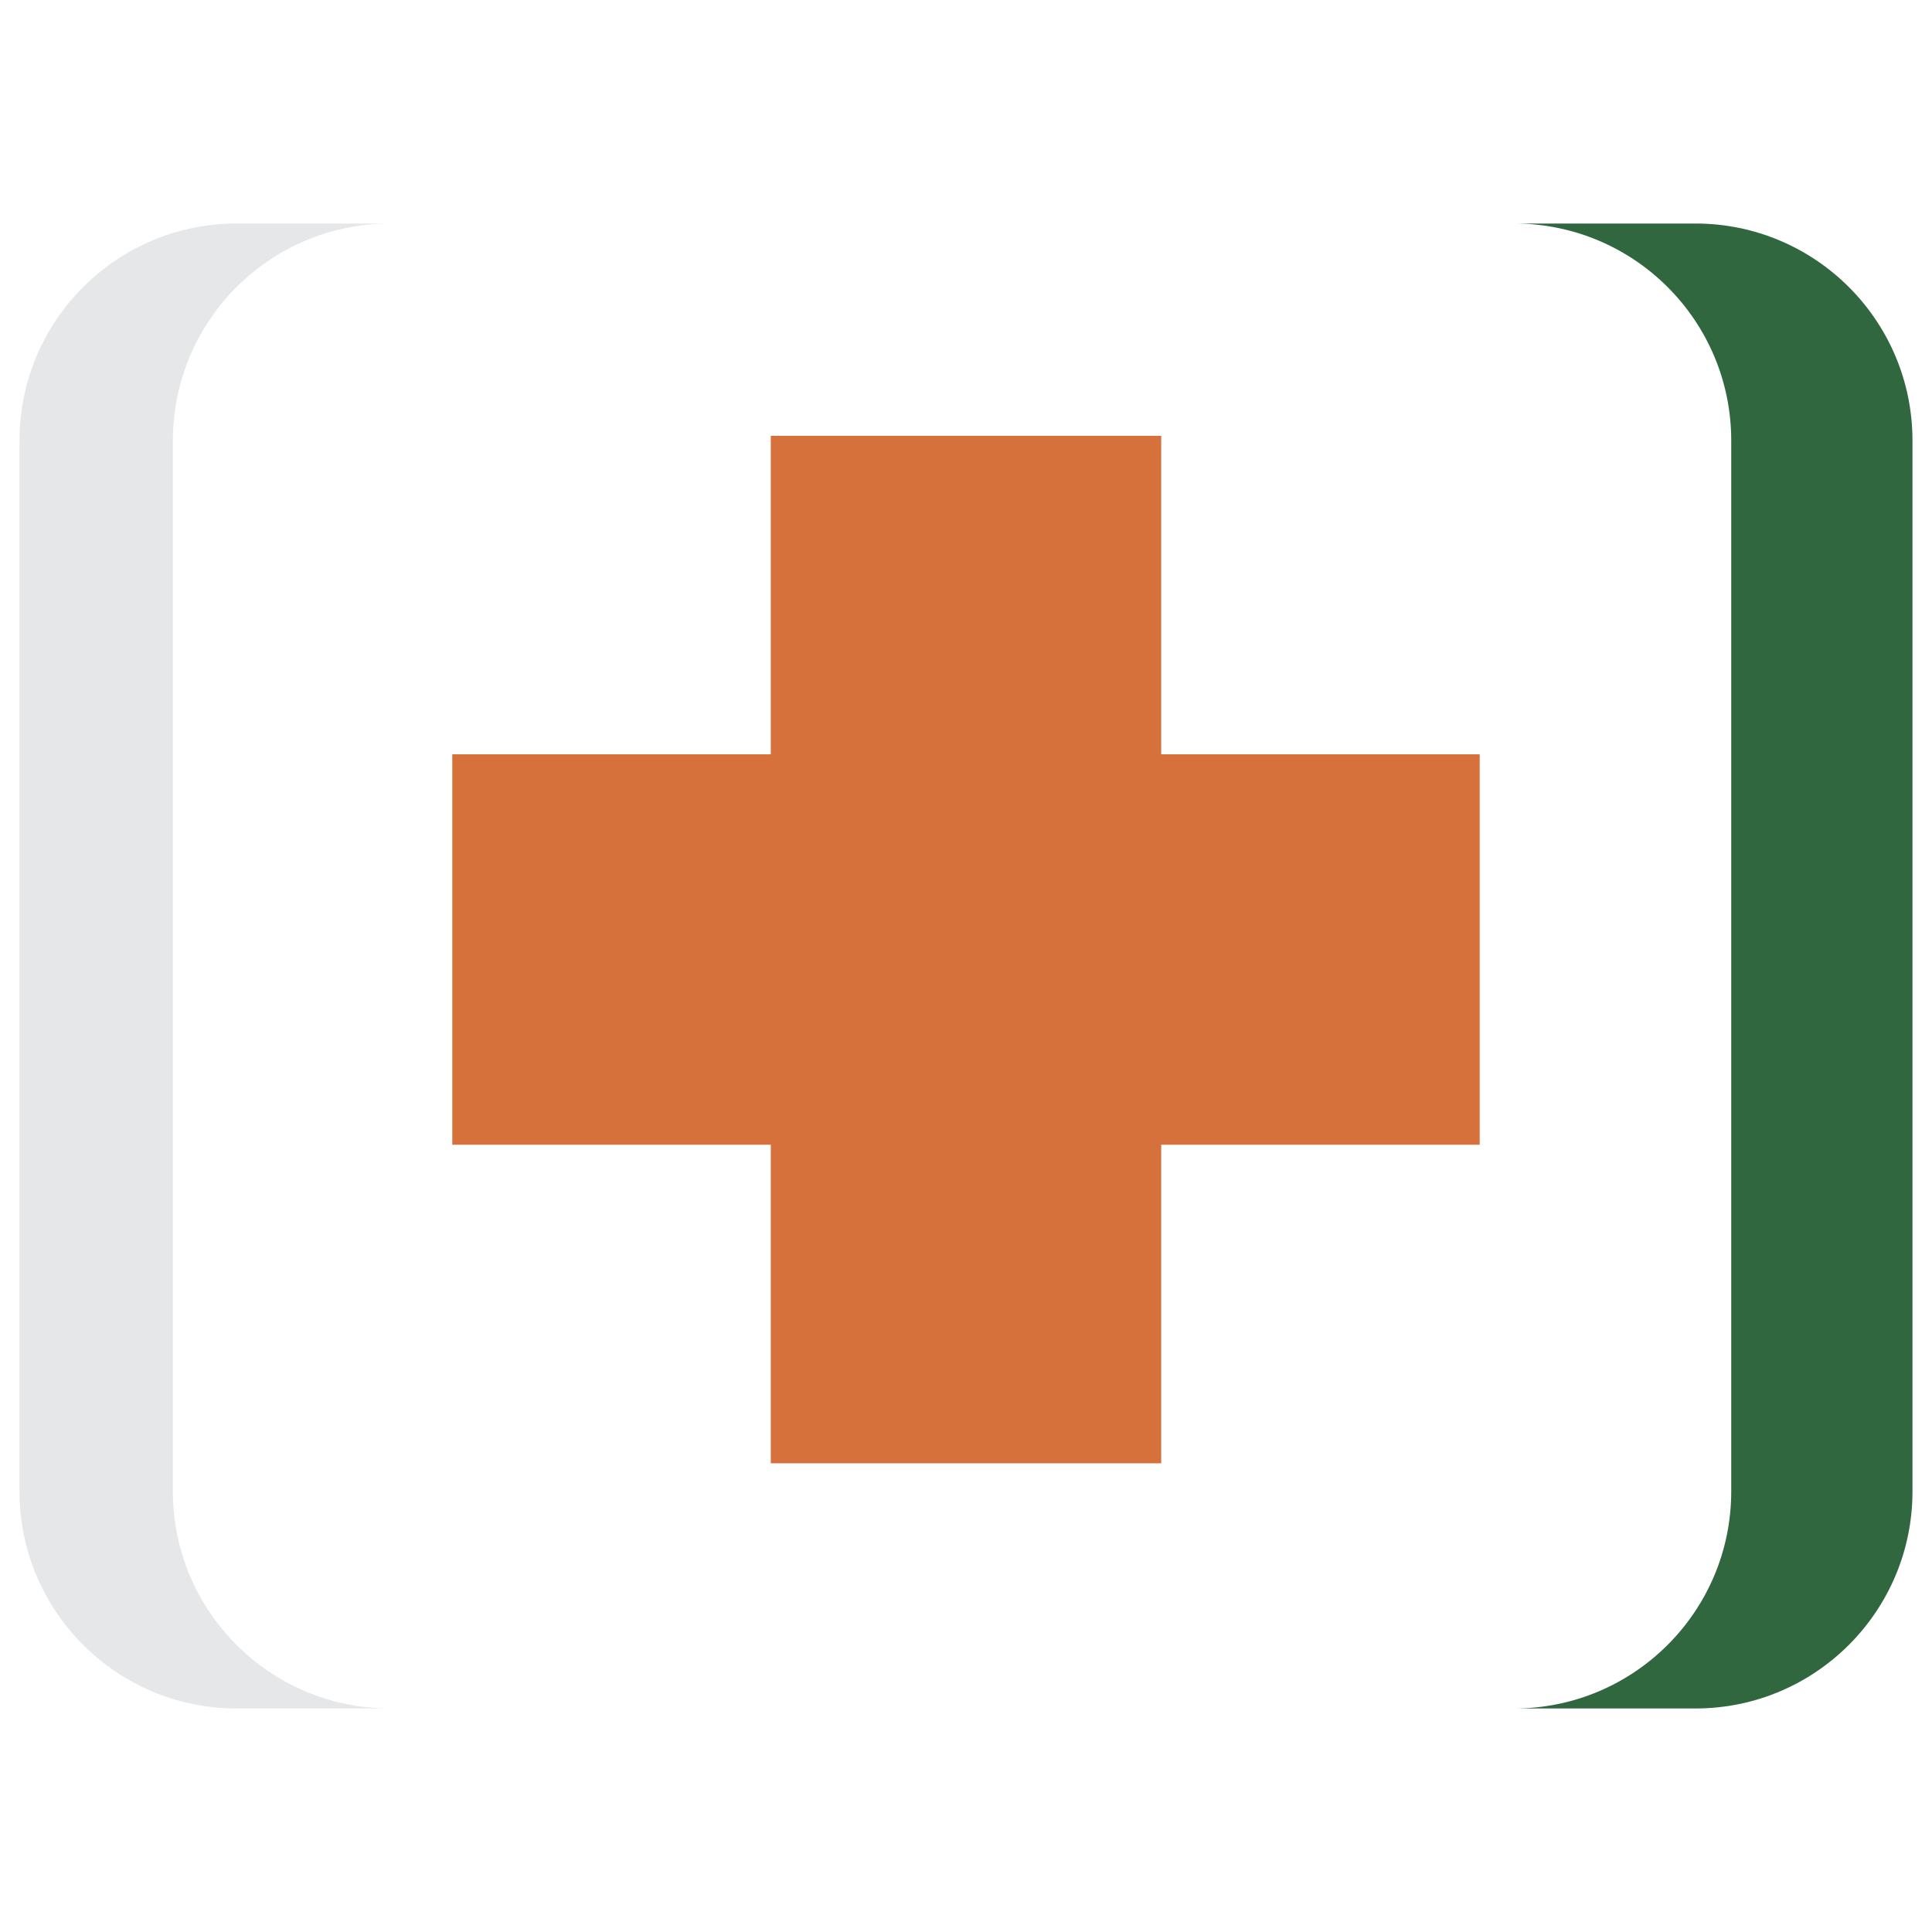 <?xml version="1.0" encoding="UTF-8"?>
<!DOCTYPE svg PUBLIC "-//W3C//DTD SVG 1.1//EN" "http://www.w3.org/Graphics/SVG/1.1/DTD/svg11.dtd">
<!-- Creator: CorelDRAW 2020 (64-Bit) -->
<svg xmlns="http://www.w3.org/2000/svg" xml:space="preserve" width="81.705mm" height="81.705mm" version="1.1" style="shape-rendering:geometricPrecision; text-rendering:geometricPrecision; image-rendering:optimizeQuality; fill-rule:evenodd; clip-rule:evenodd"
viewBox="0 0 8156.3 8156.3"
 xmlns:xlink="http://www.w3.org/1999/xlink"
 xmlns:xodm="http://www.corel.com/coreldraw/odm/2003">
 <defs>
  <style type="text/css">
   <![CDATA[
    .fil0 {fill:none}
    .fil3 {fill:#E6E7E8;fill-rule:nonzero}
    .fil2 {fill:#31673F;fill-rule:nonzero}
    .fil1 {fill:#D7713B;fill-rule:nonzero}
   ]]>
  </style>
 </defs>
 <g id="Layer_x0020_1">
  <g id="_2854511785616">
   <rect class="fil0" x="0" y="0" width="8156.3" height="8156.3"/>
   <polygon class="fil1" points="6246.88,3184.49 4902.27,3184.49 4902.27,1839.88 3254.02,1839.88 3254.02,3184.49 1909.42,3184.49 1909.42,4832.74 3254.02,4832.74 3254.02,6177.55 4902.27,6177.55 4902.27,4832.74 6246.88,4832.74 "/>
   <path class="fil2" d="M7157.44 943.65l-765.36 0c506.21,0 916.64,410.21 916.64,916.42l0 4436.15c0,506.01 -410.43,916.43 -916.64,916.43l765.36 0c506.16,0 916.42,-410.42 916.42,-916.43l0 -4436.15c0,-506.21 -410.26,-916.42 -916.42,-916.42z"/>
   <path class="fil3" d="M1646.58 943.65l-647.57 0c-506.21,0 -916.58,410.21 -916.58,916.42l0 4436.15c0,506.01 410.37,916.43 916.58,916.43l647.57 0c-506.36,0 -916.68,-410.42 -916.68,-916.43l0 -4436.15c0,-506.21 410.32,-916.42 916.68,-916.42z"/>
  </g>
 </g>
</svg>
